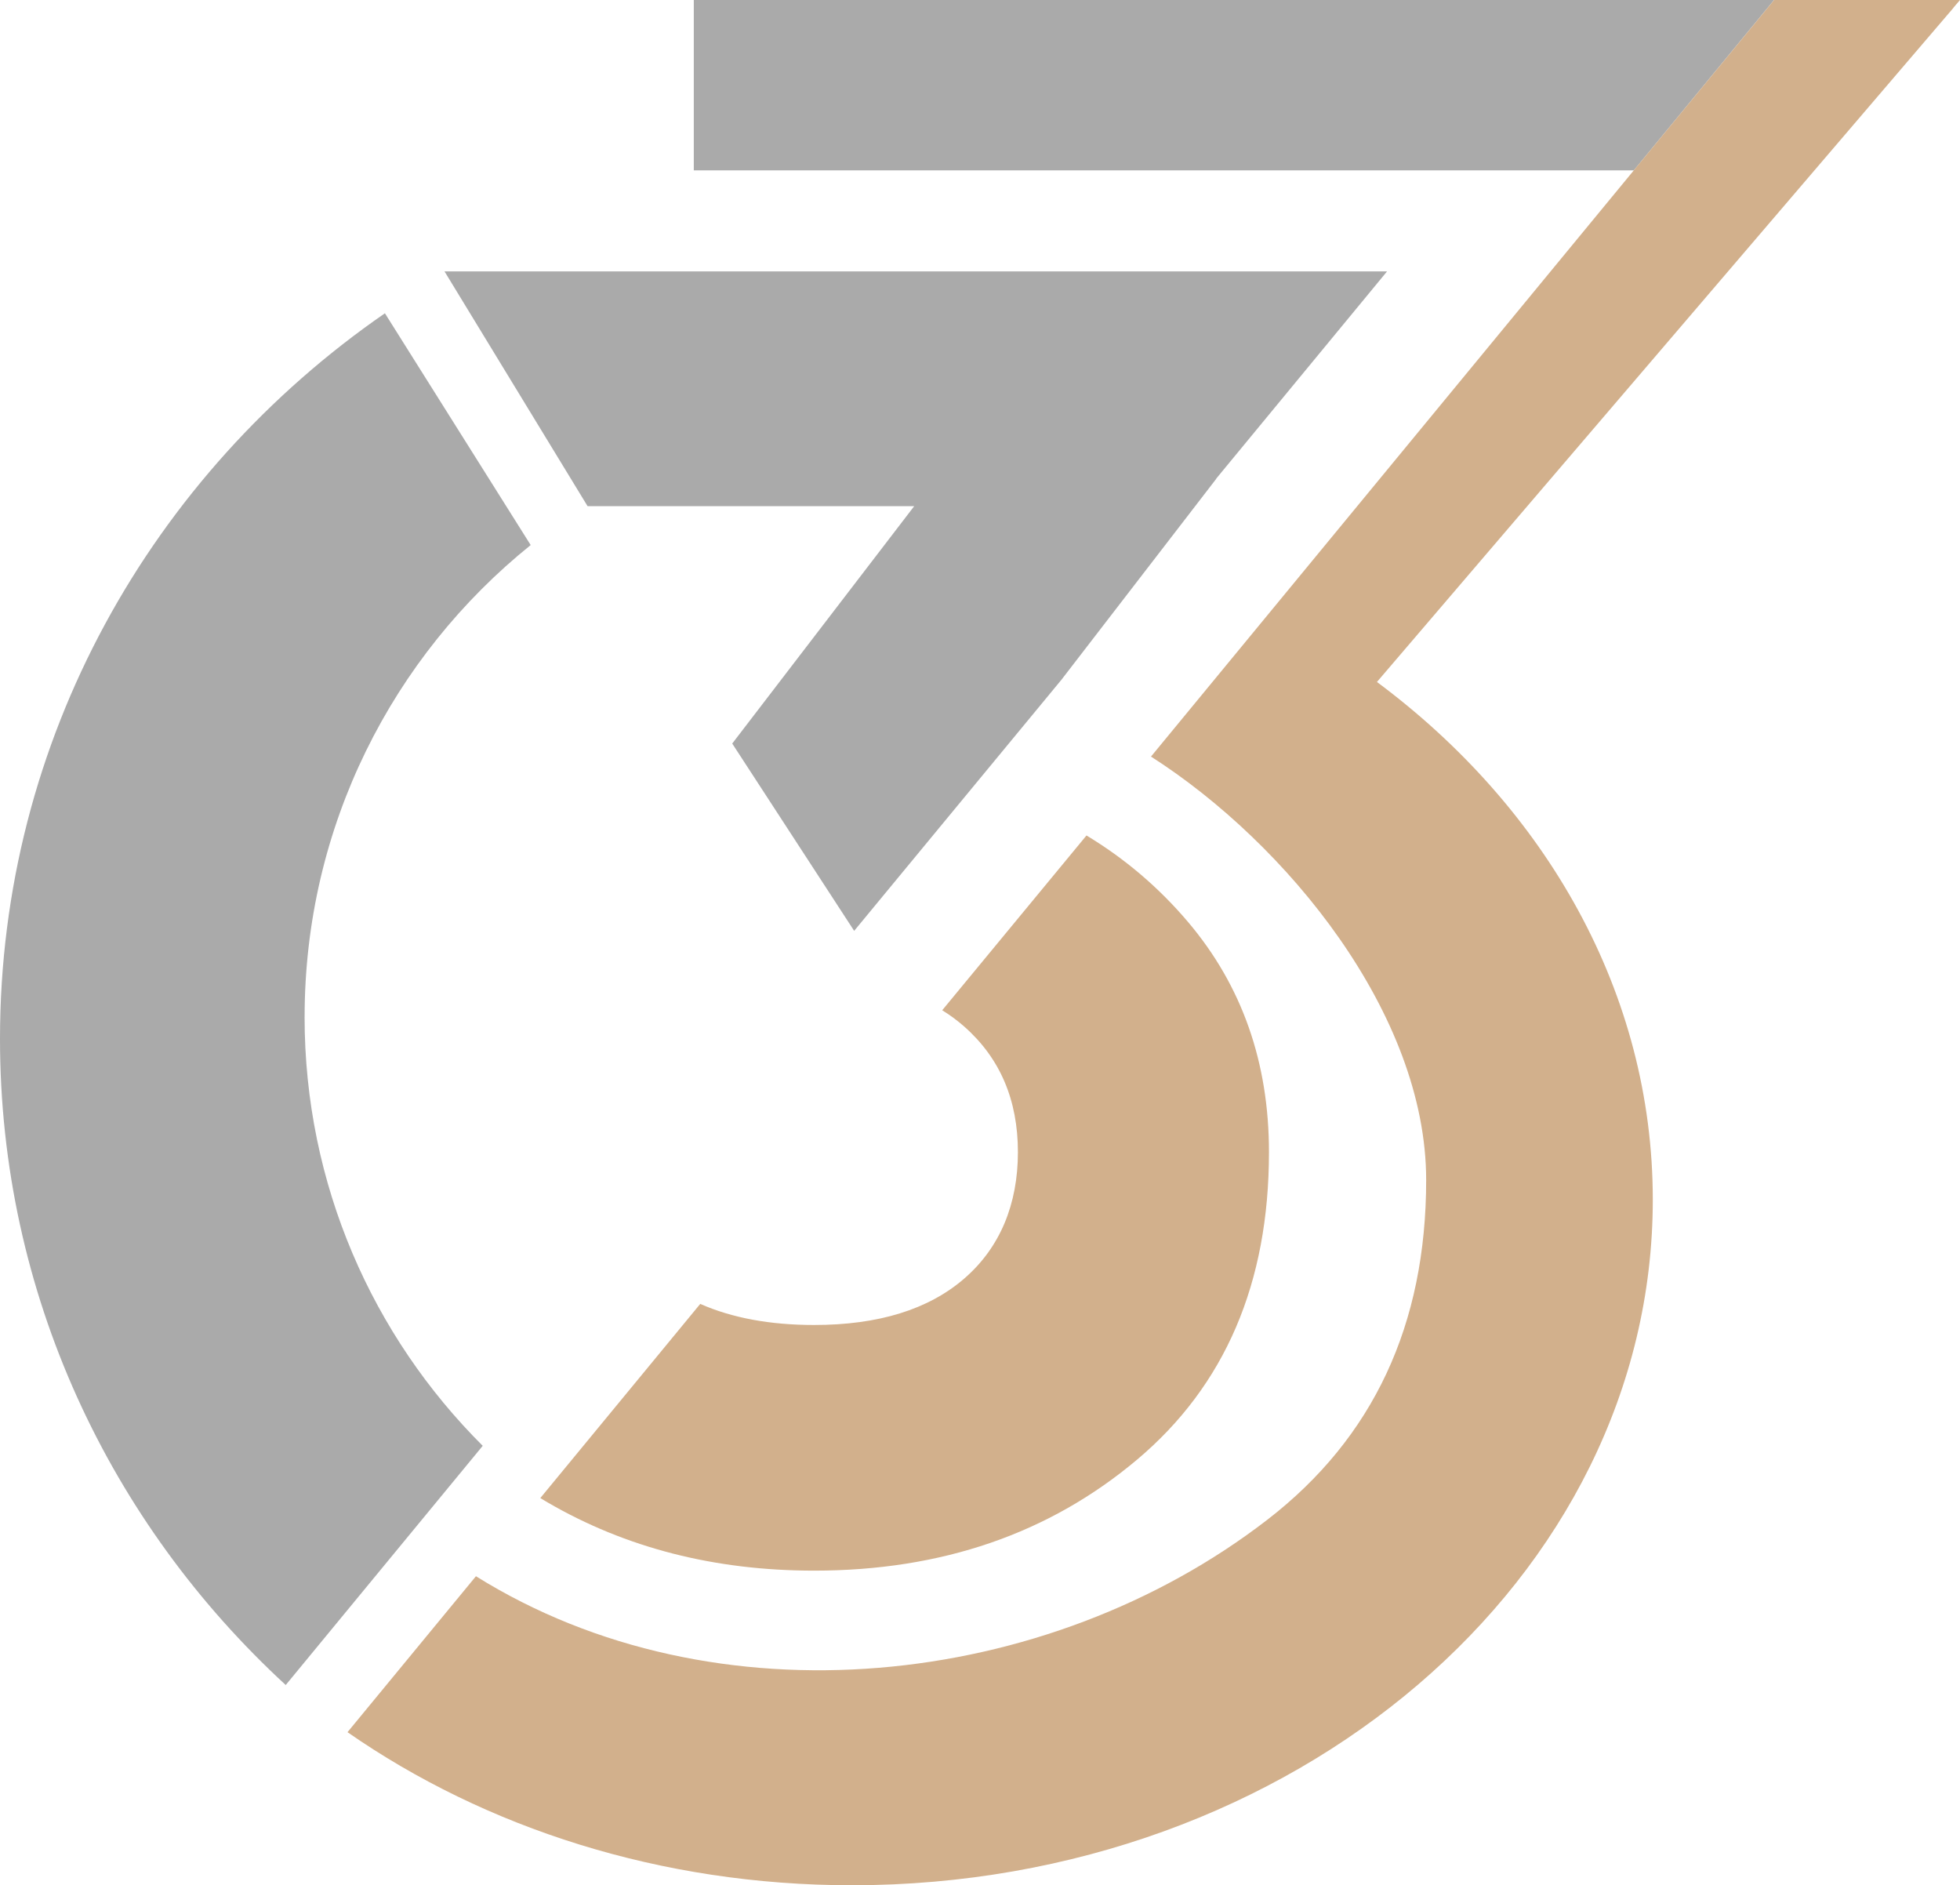 <?xml version="1.0" encoding="UTF-8"?>
<svg id="C33" xmlns="http://www.w3.org/2000/svg" viewBox="0 0 945.35 909.17">
  <defs>
    <style>
      .cls-1 {
        fill: #aaa;
      }

      .cls-1, .cls-2 {
        fill-rule: evenodd;
        stroke-width: 0px;
      }

      .cls-2 {
        fill: #d2b08c;
      }
    </style>
  </defs>
  <g id="Layer_1">
    <g id="_2275362012336" data-name=" 2275362012336">
      <path class="cls-2" d="M465.07,616.6c-17.26,14.92-41.39,22.38-72.4,22.38-21.24,0-39.55-3.39-54.93-10.17l-77.14,93.64c1.16.7,2.33,1.4,3.51,2.09,37.74,21.94,80.59,32.91,128.56,32.91,61.43,0,113.35-17.84,155.76-53.53,42.41-35.69,63.62-85.12,63.62-148.3,0-43.29-13.02-80.29-39.05-111.01-14.06-16.58-30.38-30.49-48.96-41.7l-69.59,84.29c3.79,2.34,7.33,4.96,10.62,7.86,17.26,15.21,25.89,35.39,25.89,60.55s-8.63,46.07-25.89,60.99h0Z"/>
      <polygon class="cls-1" points="855.67 0 334.63 0 334.63 82.15 788.03 82.15 855.67 0"/>
      <polygon class="cls-1" points="353.17 358.58 440.94 244.1 333.68 244.1 283.4 244.1 214.4 130.89 333.68 130.89 586.61 130.89 669 130.89 586.61 230.81 586.61 230.93 511.93 327.84 411.98 448.91 353.17 358.58"/>
      <path class="cls-1" d="M146.92,490.41c0-91.99,42.55-174.04,109.04-227.55l-70.31-111.78C73.33,228.66,0,356.45,0,500.96c0,122.81,52.96,233.55,137.81,311.65l95.02-115.36c-53.07-52.86-85.92-126.01-85.92-206.83Z"/>
      <path class="cls-2" d="M664.14,328.89l-7.78,9.09,7.78-9.09ZM945.35,0h-89.68l-2.6,3.18-65.05,78.97-232.87,282.71c65.49,41.88,132.72,124.18,132.72,204.21,0,69.78-25.53,124.39-76.57,163.8-106.38,82.15-266.38,99.26-381.74,27.27l-61.95,75.21c66.42,46.16,151.08,73.82,243.3,73.82,213.33,0,386.27-148.02,386.27-330.62,0-99.67-51.53-189.05-133.05-249.67L942.23,3.73h-.06S945.35,0,945.35,0Z"/>
    </g>
  </g>
</svg>